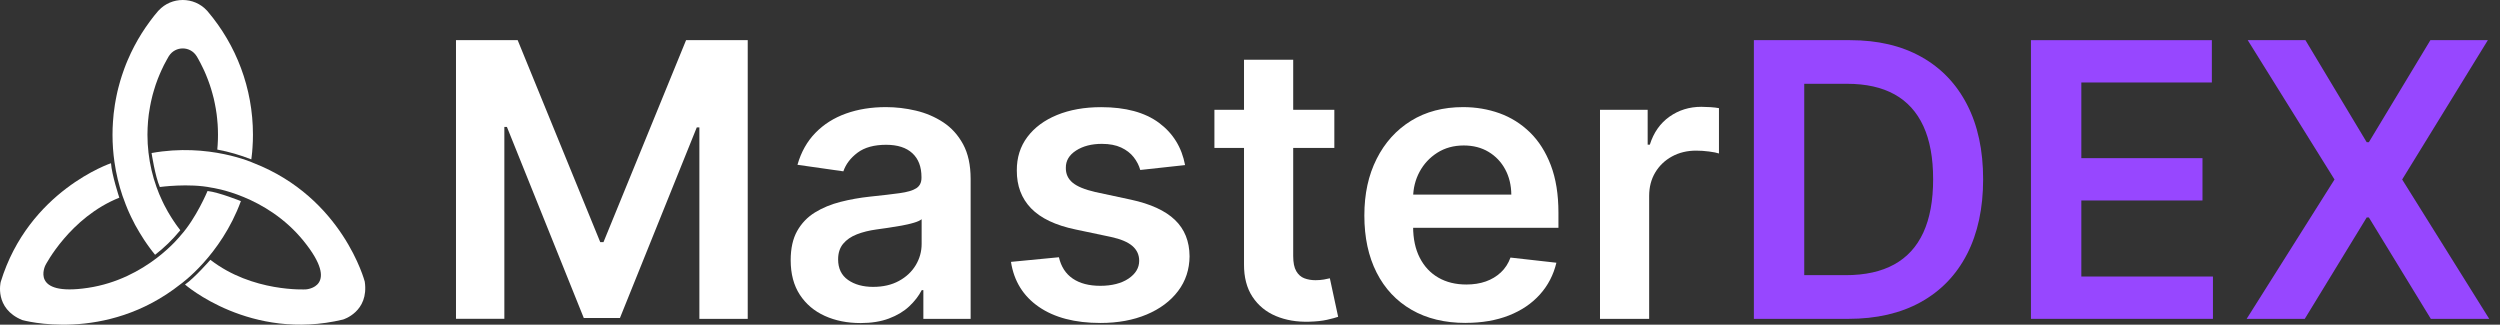 <svg xmlns="http://www.w3.org/2000/svg" width="154" height="20" viewBox="0 0 154 20" fill="none">
<rect x="0" y="0" width="154" height="20" fill="#333333" stroke="none"/>
<g clip-path="url(#clip0_18887_19446)">
<path d="M7.558 12.093C7.619 12.266 7.681 12.44 7.749 12.611C7.791 12.719 7.833 12.823 7.877 12.927C7.905 12.99 7.934 13.053 7.963 13.119C8.001 13.2 8.038 13.284 8.078 13.367C8.235 13.698 8.408 14.019 8.597 14.327C8.686 14.477 8.779 14.625 8.875 14.771C8.929 14.852 8.983 14.934 9.04 15.014C9.084 15.078 9.131 15.143 9.178 15.207C9.205 15.249 9.239 15.291 9.269 15.331C9.308 15.384 9.35 15.439 9.392 15.493C9.444 15.561 9.498 15.628 9.552 15.694C9.554 15.694 9.556 15.692 9.559 15.69C10.112 15.263 10.621 14.769 11.075 14.22C11.087 14.206 11.097 14.195 11.105 14.181C11.1 14.178 10.972 14.01 10.913 13.925C10.886 13.89 10.859 13.855 10.837 13.819C10.79 13.755 10.746 13.693 10.706 13.627C10.669 13.573 10.634 13.521 10.601 13.467C10.566 13.418 10.535 13.366 10.505 13.315C10.449 13.226 10.395 13.137 10.343 13.045C10.334 13.033 10.326 13.02 10.322 13.008C10.263 12.907 10.207 12.804 10.156 12.699C10.14 12.678 10.129 12.655 10.119 12.631C10.077 12.552 10.04 12.473 10.003 12.392C9.865 12.106 9.744 11.813 9.637 11.511C9.396 10.838 9.231 10.133 9.147 9.403C9.105 9.04 9.083 8.672 9.083 8.3C9.083 8.162 9.086 8.024 9.093 7.885C9.098 7.762 9.105 7.637 9.116 7.513C9.118 7.485 9.12 7.459 9.123 7.431C9.13 7.352 9.137 7.274 9.148 7.195C9.153 7.138 9.16 7.082 9.167 7.026C9.189 6.869 9.214 6.713 9.244 6.558C9.258 6.474 9.274 6.392 9.293 6.309C9.295 6.284 9.302 6.255 9.31 6.23C9.329 6.139 9.349 6.05 9.373 5.961C9.383 5.921 9.392 5.884 9.401 5.848C9.423 5.759 9.447 5.672 9.475 5.588C9.547 5.337 9.629 5.095 9.723 4.853C9.755 4.769 9.791 4.685 9.826 4.602C9.828 4.595 9.831 4.585 9.835 4.579C9.868 4.497 9.905 4.417 9.941 4.338C10.041 4.115 10.153 3.894 10.273 3.682C10.294 3.642 10.317 3.602 10.341 3.563C10.353 3.538 10.366 3.514 10.38 3.491C10.385 3.483 10.39 3.476 10.395 3.469C10.399 3.462 10.404 3.455 10.409 3.447C10.808 2.824 11.722 2.829 12.113 3.462C12.118 3.464 12.118 3.467 12.12 3.471C12.123 3.474 12.125 3.479 12.128 3.481C12.128 3.483 12.13 3.488 12.132 3.491C12.135 3.495 12.137 3.5 12.14 3.505C12.156 3.53 12.17 3.557 12.184 3.582C12.201 3.605 12.214 3.634 12.228 3.659C12.273 3.743 12.317 3.825 12.361 3.908C12.41 4.001 12.457 4.095 12.501 4.191C12.523 4.233 12.543 4.275 12.562 4.32C12.567 4.327 12.57 4.336 12.574 4.342C12.611 4.424 12.646 4.506 12.682 4.591C12.71 4.655 12.736 4.717 12.759 4.783C12.784 4.842 12.808 4.9 12.828 4.961C12.861 5.043 12.892 5.127 12.919 5.215C12.947 5.299 12.976 5.383 13.001 5.468C13.028 5.562 13.057 5.656 13.082 5.749C13.105 5.833 13.129 5.92 13.15 6.005C13.153 6.015 13.155 6.024 13.158 6.033C13.172 6.092 13.185 6.149 13.197 6.208C13.211 6.267 13.222 6.324 13.234 6.381C13.256 6.487 13.276 6.59 13.293 6.695C13.312 6.805 13.328 6.915 13.344 7.028C13.356 7.114 13.366 7.203 13.374 7.29C13.384 7.376 13.393 7.465 13.397 7.551C13.402 7.586 13.404 7.623 13.407 7.66C13.412 7.736 13.416 7.817 13.419 7.896C13.421 7.945 13.424 7.997 13.424 8.046C13.426 8.088 13.426 8.13 13.426 8.173C13.428 8.217 13.428 8.259 13.428 8.301C13.428 8.397 13.426 8.491 13.424 8.587C13.421 8.643 13.421 8.702 13.416 8.76C13.414 8.821 13.412 8.879 13.407 8.938C13.399 9.032 13.392 9.123 13.385 9.212C13.392 9.214 13.397 9.214 13.404 9.217C14.114 9.35 14.81 9.554 15.481 9.818C15.495 9.715 15.506 9.612 15.518 9.507V9.502C15.525 9.458 15.53 9.411 15.533 9.364C15.542 9.273 15.549 9.182 15.554 9.088C15.573 8.829 15.582 8.565 15.582 8.301C15.582 5.413 14.54 2.767 12.812 0.725C12.807 0.718 12.802 0.713 12.797 0.708C12.793 0.705 12.793 0.703 12.795 0.703C12.797 0.703 12.773 0.681 12.765 0.669L12.743 0.647C11.947 -0.216 10.567 -0.216 9.771 0.647L9.749 0.669C9.749 0.669 9.728 0.691 9.719 0.703C9.713 0.711 9.712 0.713 9.717 0.708C9.724 0.701 9.707 0.718 9.702 0.725L9.52 0.942C9.476 1.001 9.432 1.058 9.387 1.113C9.336 1.182 9.284 1.246 9.235 1.315C8.881 1.791 8.562 2.296 8.284 2.824C8.25 2.892 8.215 2.962 8.179 3.031C8.14 3.105 8.105 3.183 8.066 3.258C7.992 3.413 7.924 3.566 7.858 3.721C7.826 3.801 7.792 3.879 7.76 3.958C7.73 4.037 7.699 4.118 7.669 4.197C7.639 4.276 7.61 4.357 7.583 4.439C7.555 4.518 7.526 4.601 7.501 4.68C7.476 4.759 7.45 4.84 7.427 4.919C7.425 4.924 7.425 4.926 7.422 4.931C7.399 5.013 7.375 5.093 7.354 5.175C7.331 5.257 7.307 5.341 7.286 5.426C7.266 5.498 7.251 5.572 7.232 5.646C7.21 5.74 7.19 5.836 7.171 5.932C7.152 6.016 7.136 6.1 7.122 6.188C7.105 6.274 7.092 6.358 7.077 6.445C7.047 6.63 7.021 6.817 7.001 7.005C6.984 7.167 6.968 7.33 6.959 7.496C6.94 7.763 6.931 8.031 6.931 8.302C6.931 8.869 6.971 9.429 7.05 9.975C7.153 10.705 7.325 11.413 7.556 12.095L7.558 12.093Z" fill="white"/>
<path d="M6.839 10.053C6.839 10.053 1.763 11.751 0.044 17.368C0.044 17.368 -0.373 19 1.369 19.715C1.369 19.715 6.492 21.172 11.124 17.503C11.124 17.503 13.598 15.762 14.839 12.389C14.839 12.389 13.492 11.845 12.784 11.765C12.784 11.765 12.087 13.443 11.124 14.508C11.124 14.508 9.035 17.189 5.421 17.731C1.807 18.274 2.797 16.34 2.797 16.34C2.797 16.34 4.304 13.396 7.35 12.177C7.35 12.177 6.883 10.764 6.837 10.052L6.839 10.053Z" fill="white"/>
<path d="M11.395 17.527C11.395 17.527 15.43 21.052 21.128 19.684C21.128 19.684 22.741 19.216 22.469 17.348C22.469 17.348 21.119 12.181 15.616 10.041C15.616 10.041 12.865 8.786 9.337 9.427C9.337 9.427 9.555 10.867 9.846 11.52C9.846 11.52 11.641 11.27 13.044 11.562C13.044 11.562 16.407 12.005 18.709 14.852C21.01 17.7 18.846 17.826 18.846 17.826C18.846 17.826 15.554 18.018 12.959 16.004C12.959 16.004 11.983 17.125 11.395 17.528V17.527Z" fill="white"/>
<path d="M28.091 2.474H31.889L36.975 14.914H37.175L42.262 2.474H46.06V19.641H43.082V7.846H42.922L38.188 19.59H35.962L31.227 7.821H31.068V19.64H28.089V2.474H28.091Z" fill="white"/>
<path d="M53.007 19.9C52.192 19.9 51.46 19.754 50.81 19.46C50.16 19.167 49.647 18.732 49.27 18.157C48.894 17.582 48.706 16.872 48.706 16.028C48.706 15.301 48.84 14.701 49.107 14.226C49.375 13.752 49.74 13.371 50.203 13.086C50.666 12.801 51.189 12.585 51.772 12.436C52.354 12.288 52.959 12.18 53.583 12.113C54.336 12.035 54.947 11.964 55.415 11.899C55.884 11.835 56.226 11.735 56.441 11.598C56.655 11.461 56.763 11.247 56.763 10.956V10.906C56.763 10.274 56.576 9.785 56.202 9.439C55.828 9.093 55.289 8.919 54.587 8.919C53.845 8.919 53.258 9.081 52.825 9.405C52.393 9.73 52.101 10.113 51.951 10.554L49.124 10.151C49.347 9.369 49.715 8.713 50.228 8.186C50.742 7.657 51.369 7.261 52.111 6.995C52.853 6.73 53.672 6.598 54.57 6.598C55.189 6.598 55.805 6.67 56.419 6.815C57.033 6.96 57.593 7.2 58.101 7.532C58.608 7.865 59.017 8.316 59.327 8.886C59.636 9.456 59.791 10.169 59.791 11.023V19.641H56.879V17.872H56.779C56.594 18.23 56.336 18.564 56.005 18.874C55.673 19.184 55.258 19.433 54.758 19.62C54.259 19.808 53.674 19.901 53.005 19.901L53.007 19.9ZM53.793 17.671C54.401 17.671 54.928 17.549 55.374 17.305C55.821 17.063 56.165 16.739 56.408 16.337C56.65 15.934 56.773 15.496 56.773 15.021V13.504C56.678 13.582 56.517 13.656 56.292 13.722C56.066 13.789 55.813 13.848 55.535 13.898C55.256 13.949 54.98 13.993 54.707 14.033C54.433 14.072 54.196 14.105 53.996 14.134C53.544 14.195 53.139 14.296 52.782 14.435C52.425 14.575 52.143 14.769 51.937 15.018C51.731 15.267 51.628 15.586 51.628 15.978C51.628 16.536 51.831 16.958 52.238 17.244C52.644 17.529 53.163 17.672 53.794 17.672L53.793 17.671Z" fill="white"/>
<path d="M73.001 10.169L70.24 10.47C70.162 10.19 70.026 9.928 69.835 9.682C69.643 9.436 69.384 9.238 69.061 9.087C68.737 8.936 68.342 8.862 67.873 8.862C67.242 8.862 66.715 8.998 66.288 9.272C65.861 9.546 65.65 9.901 65.656 10.337C65.65 10.712 65.788 11.015 66.07 11.251C66.351 11.485 66.818 11.679 67.471 11.829L69.663 12.299C70.879 12.562 71.784 12.977 72.378 13.548C72.971 14.117 73.271 14.863 73.277 15.786C73.271 16.597 73.036 17.311 72.57 17.928C72.104 18.546 71.458 19.027 70.633 19.375C69.807 19.721 68.86 19.895 67.789 19.895C66.216 19.895 64.95 19.563 63.99 18.901C63.031 18.239 62.459 17.315 62.276 16.131L65.229 15.846C65.363 16.428 65.647 16.866 66.083 17.162C66.518 17.458 67.084 17.606 67.781 17.606C68.477 17.606 69.079 17.458 69.517 17.162C69.954 16.865 70.174 16.5 70.174 16.064C70.174 15.695 70.032 15.391 69.752 15.149C69.47 14.909 69.034 14.725 68.442 14.597L66.251 14.135C65.018 13.878 64.106 13.443 63.514 12.832C62.923 12.22 62.631 11.444 62.636 10.506C62.63 9.713 62.847 9.024 63.284 8.44C63.722 7.856 64.333 7.403 65.116 7.082C65.899 6.762 66.805 6.601 67.831 6.601C69.337 6.601 70.524 6.923 71.391 7.564C72.258 8.207 72.795 9.075 73.001 10.171V10.169Z" fill="white"/>
<path d="M82.195 6.765V9.112H74.808V6.765H82.195ZM76.632 3.68H79.661V15.768C79.661 16.176 79.723 16.487 79.849 16.702C79.975 16.917 80.14 17.064 80.346 17.142C80.553 17.22 80.782 17.26 81.032 17.26C81.222 17.26 81.397 17.245 81.555 17.218C81.715 17.19 81.836 17.165 81.919 17.142L82.43 19.515C82.268 19.571 82.038 19.632 81.74 19.7C81.441 19.767 81.078 19.805 80.647 19.817C79.888 19.84 79.205 19.724 78.597 19.469C77.989 19.214 77.508 18.819 77.153 18.283C76.8 17.746 76.625 17.076 76.631 16.271V3.68H76.632Z" fill="white"/>
<path d="M90.286 19.892C88.997 19.892 87.887 19.623 86.952 19.083C86.018 18.544 85.3 17.779 84.797 16.786C84.295 15.794 84.044 14.625 84.044 13.278C84.044 11.932 84.296 10.79 84.801 9.787C85.306 8.784 86.013 8.002 86.922 7.44C87.831 6.879 88.899 6.598 90.126 6.598C90.918 6.598 91.666 6.725 92.373 6.978C93.078 7.233 93.702 7.625 94.247 8.156C94.791 8.687 95.219 9.362 95.531 10.18C95.843 10.999 96 11.973 96 13.102V14.033H85.466V11.987H93.097C93.091 11.405 92.966 10.888 92.72 10.432C92.475 9.977 92.133 9.618 91.695 9.355C91.257 9.092 90.748 8.961 90.169 8.961C89.55 8.961 89.006 9.111 88.537 9.409C88.068 9.708 87.705 10.1 87.445 10.582C87.186 11.066 87.052 11.595 87.048 12.171V13.956C87.048 14.704 87.184 15.346 87.458 15.879C87.731 16.413 88.114 16.821 88.604 17.103C89.094 17.386 89.669 17.526 90.327 17.526C90.767 17.526 91.166 17.464 91.524 17.338C91.881 17.212 92.19 17.026 92.453 16.78C92.716 16.534 92.913 16.23 93.046 15.866L95.874 16.184C95.695 16.933 95.357 17.585 94.857 18.141C94.358 18.698 93.72 19.128 92.946 19.433C92.17 19.737 91.284 19.889 90.285 19.889L90.286 19.892Z" fill="white"/>
<path d="M98.56 19.641V6.765H101.496V8.91H101.63C101.864 8.167 102.267 7.592 102.839 7.187C103.411 6.783 104.064 6.58 104.8 6.58C104.968 6.58 105.157 6.587 105.365 6.6C105.574 6.614 105.749 6.635 105.888 6.662V9.454C105.76 9.41 105.557 9.369 105.281 9.333C105.006 9.297 104.739 9.279 104.483 9.279C103.931 9.279 103.436 9.398 102.998 9.636C102.561 9.874 102.217 10.202 101.965 10.621C101.713 11.04 101.588 11.523 101.588 12.071V19.641H98.56Z" fill="white"/>
<path d="M113.845 19.641H108.039V2.474H113.962C115.664 2.474 117.126 2.816 118.351 3.501C119.575 4.186 120.516 5.167 121.174 6.448C121.833 7.727 122.161 9.259 122.161 11.042C122.161 12.824 121.83 14.367 121.17 15.652C120.509 16.938 119.558 17.924 118.317 18.611C117.076 19.299 115.586 19.642 113.845 19.642V19.641ZM111.142 16.95H113.694C114.887 16.95 115.883 16.73 116.68 16.291C117.478 15.853 118.077 15.196 118.479 14.321C118.881 13.447 119.081 12.352 119.081 11.039C119.081 9.726 118.881 8.635 118.479 7.766C118.077 6.897 117.485 6.246 116.701 5.812C115.917 5.38 114.945 5.162 113.785 5.162H111.141V16.949L111.142 16.95Z" fill="#9747FF"/>
<path d="M125.106 19.641V2.474H136.25V5.081H128.21V9.742H135.673V12.349H128.21V17.034H136.317V19.641H125.106Z" fill="#9747FF"/>
<path d="M142.015 2.474L145.788 8.76H145.922L149.712 2.474H153.252L147.973 11.057L153.336 19.641H149.739L145.923 13.396H145.789L141.974 19.641H138.394L143.806 11.057L138.46 2.474H142.015Z" fill="#9747FF"/>
</g>
<defs>
<clipPath id="clip0_18887_19446">
<rect width="153.333" height="20" fill="white"/>
</clipPath>
</defs>
</svg>